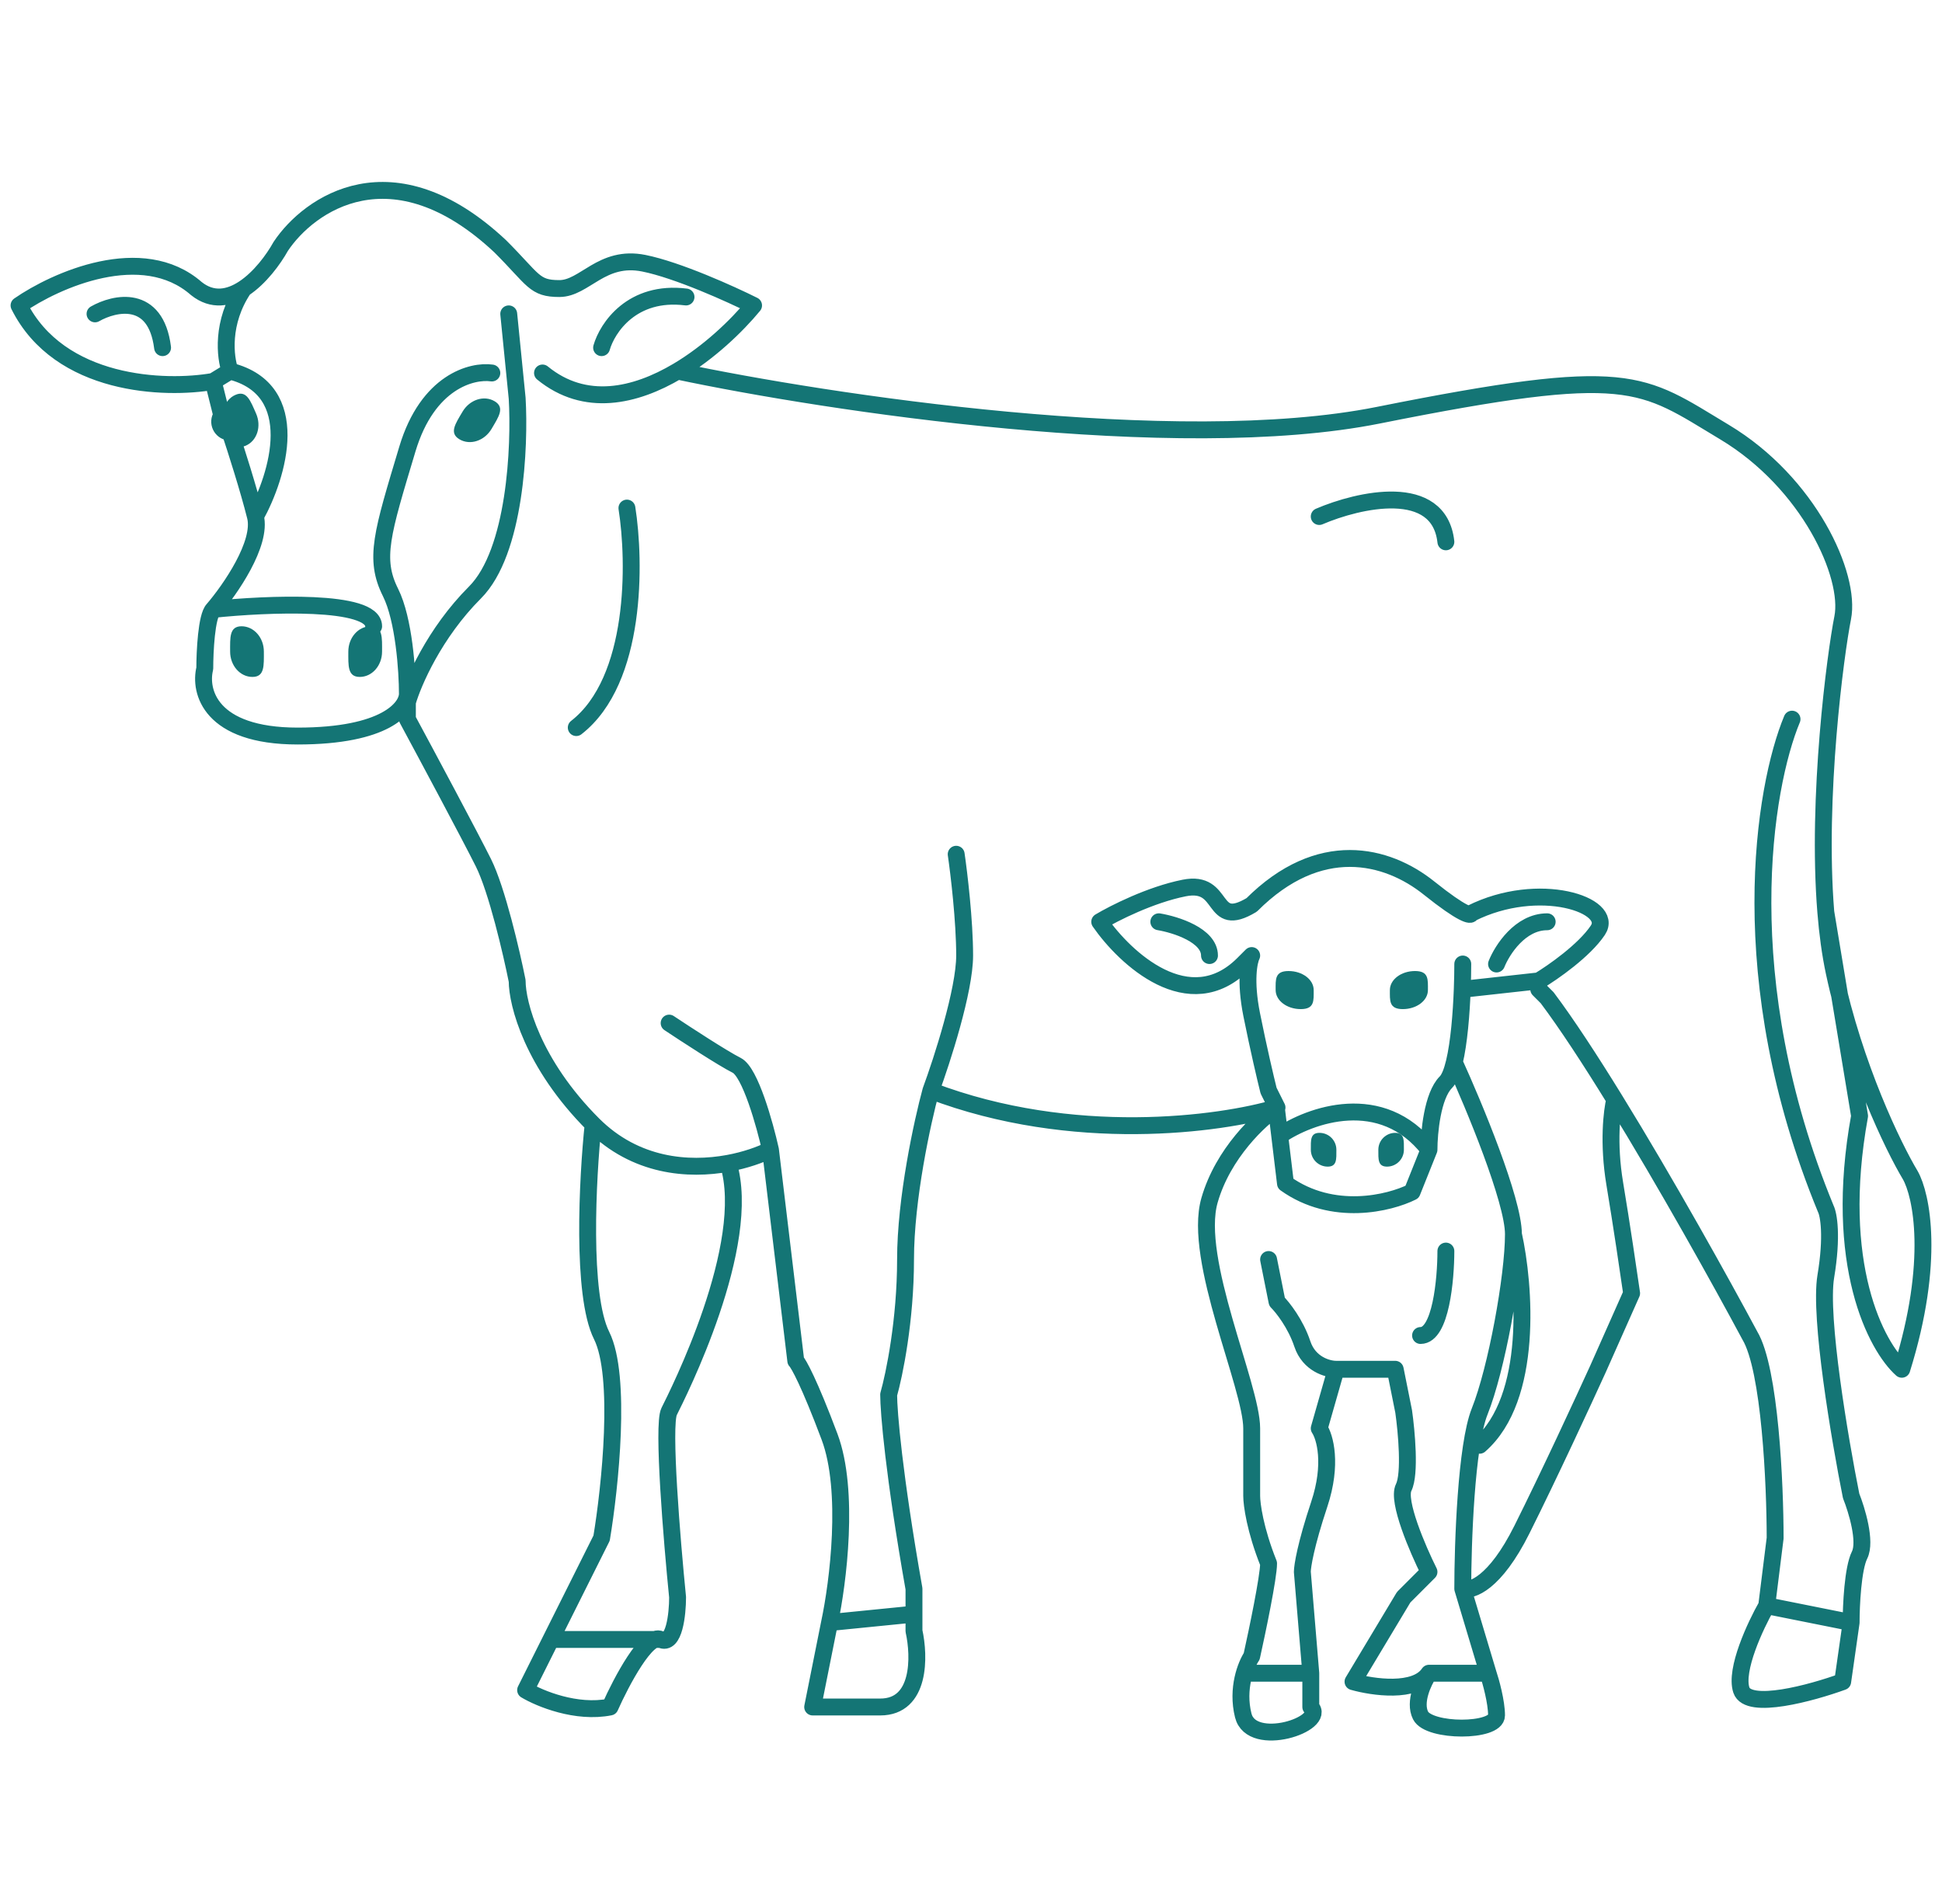 <svg width="102" height="100" viewBox="0 0 102 100" fill="none" xmlns="http://www.w3.org/2000/svg">
<path d="M11.199 32.006C12.086 30.971 13.771 28.547 13.416 27.128M11.199 32.006C10.845 32.361 10.756 34.223 10.756 35.11C10.46 36.292 11.022 38.658 15.634 38.658C20.245 38.658 21.398 37.179 21.398 36.44C21.398 35.258 21.221 32.538 20.512 31.119C19.625 29.345 20.068 28.015 21.398 23.581C22.463 20.033 24.798 19.442 25.833 19.59M11.199 32.006C14.008 31.71 19.625 31.474 19.625 32.893M13.416 27.128C13.062 25.709 12.382 23.581 12.086 22.694V22.694C11.679 22.694 11.414 22.265 11.596 21.901L11.643 21.807L11.199 20.033M13.416 27.128C14.599 24.993 15.988 20.477 12.086 19.491M11.199 20.033C8.686 20.477 3.129 20.299 1 16.042C2.922 14.712 7.474 12.672 10.312 15.155C11.157 15.831 12.036 15.662 12.804 15.155M11.199 20.033L12.086 19.491M28.494 19.59C30.728 21.417 33.359 20.813 35.589 19.491M31.598 18.259C31.893 17.224 33.194 15.244 36.032 15.598M35.589 19.491C37.254 18.504 38.695 17.116 39.58 16.042C38.397 15.451 35.589 14.18 33.815 13.825C31.598 13.381 30.711 15.155 29.38 15.155C28.05 15.155 28.05 14.712 26.276 12.938C20.6 7.617 16.225 10.721 14.747 12.938C14.36 13.635 13.649 14.599 12.804 15.155M35.589 19.491C43.423 21.15 61.752 23.936 72.394 21.807C85.698 19.146 86.141 20.033 90.576 22.694C95.01 25.354 97.227 30.232 96.784 32.449C96.41 34.319 95.406 41.861 95.897 47.903M95.897 47.903C95.988 49.027 96.132 50.1 96.34 51.074C97.405 56.041 99.445 60.239 100.331 61.717C100.923 62.751 101.662 66.24 99.888 71.916C98.558 70.733 96.252 66.417 97.671 58.612L95.897 47.903ZM94.123 37.771C92.645 41.318 90.93 51.429 95.897 63.49C96.045 63.786 96.252 64.909 95.897 67.038C95.542 69.166 96.636 75.611 97.227 78.567C97.523 79.307 98.025 80.962 97.671 81.672C97.316 82.381 97.227 84.332 97.227 85.219M97.227 85.219L96.784 88.323C95.158 88.915 91.817 89.831 91.463 88.767C91.108 87.703 92.202 85.367 92.793 84.332M97.227 85.219L92.793 84.332M92.793 84.332L93.236 80.785C93.236 77.976 92.97 71.916 91.906 70.142C90.402 67.335 87.512 62.135 84.811 57.751M80.82 51.517V51.961L81.263 52.404C82.291 53.774 83.529 55.671 84.811 57.751M80.82 51.517C81.559 51.074 83.215 49.921 83.924 48.857C84.811 47.526 80.82 46.196 77.272 47.97C77.272 48.118 76.829 48.059 75.055 46.64C72.838 44.866 69.29 43.979 65.743 47.526C63.526 48.857 64.412 46.196 62.195 46.64C60.422 46.994 58.5 47.97 57.761 48.413C59.091 50.335 62.461 53.469 65.299 50.631L65.743 50.187C65.595 50.483 65.388 51.517 65.743 53.291C66.098 55.065 66.482 56.691 66.63 57.282L67.025 58.073M80.82 51.517L76.802 51.961M67.073 58.169C66.186 58.76 64.235 60.564 63.526 63.047C62.639 66.151 65.743 72.803 65.743 75.02C65.743 76.794 65.743 78.124 65.743 78.567C65.743 79.011 65.92 80.341 66.63 82.115C66.63 82.825 66.038 85.663 65.743 86.993C65.447 87.436 64.945 88.678 65.299 90.097C65.743 91.871 69.734 90.54 68.847 89.654V87.88M67.073 58.169L67.025 58.073M67.073 58.169C64.117 59.056 56.342 60.12 48.892 57.282M68.847 87.88H65.743M68.847 87.88L68.403 82.558C68.403 82.263 68.581 81.139 69.29 79.011C70 76.882 69.586 75.463 69.29 75.02L70.177 71.916M70.177 71.916C69.734 71.916 68.758 71.65 68.403 70.585C68.049 69.521 67.369 68.664 67.073 68.368L66.63 66.151M70.177 71.916H73.281L73.725 74.133C73.873 75.168 74.08 77.415 73.725 78.124C73.37 78.834 74.464 81.376 75.055 82.558L73.725 83.889L71.064 88.323C72.099 88.619 74.346 88.944 75.055 87.88M75.055 87.88C74.76 88.323 74.257 89.388 74.612 90.097C75.055 90.984 78.603 90.984 78.603 90.097C78.603 89.388 78.307 88.323 78.159 87.88M75.055 87.88H78.159M78.159 87.88L76.829 83.445M76.829 83.445C77.272 83.593 78.514 83.179 79.933 80.341C81.352 77.503 83.185 73.542 83.924 71.916L85.698 67.925C85.55 66.89 85.166 64.289 84.811 62.16C84.456 60.032 84.663 58.334 84.811 57.751M76.829 83.445C76.829 81.08 77.006 75.907 77.716 74.133C78.603 71.916 79.49 67.038 79.49 64.821M76.829 50.631C76.829 51.003 76.821 51.462 76.802 51.961M75.055 60.386C75.055 59.499 75.233 57.548 75.942 56.839C76.122 56.659 76.268 56.284 76.385 55.796M75.055 60.386L74.168 62.603C72.986 63.195 70 63.934 67.517 62.16L67.214 59.645M75.055 60.386C72.572 57.194 68.793 58.562 67.214 59.645M67.025 58.073L67.214 59.645M78.603 50.631C78.898 49.892 79.844 48.413 81.263 48.413M60.865 48.413C61.752 48.561 63.526 49.123 63.526 50.187M48.892 57.282C49.483 55.679 50.666 52.015 50.666 50.187C50.666 48.359 50.37 45.878 50.222 44.866M48.892 57.282C48.449 58.908 47.562 62.958 47.562 66.151C47.562 69.344 46.97 72.212 46.675 73.246C46.675 74.133 46.941 77.415 48.005 83.445V84.776M43.571 85.219L42.684 89.654C42.979 89.654 44.103 89.654 46.231 89.654C48.36 89.654 48.301 86.993 48.005 85.663V84.776M43.571 85.219L48.005 84.776M43.571 85.219C44.014 83.15 44.635 78.302 43.571 75.463C42.506 72.625 41.945 71.62 41.797 71.472L40.467 60.386M40.467 60.386C40.171 59.056 39.402 56.307 38.693 55.952C37.983 55.597 36.032 54.326 35.145 53.735M40.467 60.386C39.929 60.655 39.155 60.932 38.249 61.099M31.154 59.056C27.961 55.863 27.163 52.7 27.163 51.517C26.868 50.039 26.099 46.728 25.389 45.309C24.68 43.89 22.433 39.692 21.398 37.771V36.884C21.694 35.849 22.817 33.248 24.946 31.119C27.075 28.991 27.311 23.433 27.163 20.92L26.72 16.485M31.154 59.056C30.859 61.864 30.533 68.014 31.598 70.142C32.662 72.271 32.041 78.124 31.598 80.785L28.937 86.106M31.154 59.056C33.38 61.281 36.165 61.482 38.249 61.099M32.928 26.685C33.371 29.493 33.46 35.731 30.267 38.214M4.991 16.485C6.026 15.894 8.184 15.421 8.539 18.259M34.702 86.106C33.992 85.751 32.632 88.323 32.041 89.654C30.267 90.008 28.346 89.21 27.607 88.767L28.937 86.106M34.702 86.106C35.411 86.461 35.589 84.776 35.589 83.889C35.293 80.933 34.79 74.843 35.145 74.133C35.589 73.246 39.58 65.358 38.249 61.099M34.702 86.106H28.937M79.49 64.821C79.49 63.047 77.42 58.065 76.385 55.796M79.49 64.821C80.081 67.481 80.554 73.424 77.716 75.907M76.385 55.796C76.633 54.767 76.754 53.233 76.802 51.961M75.942 65.708C75.942 67.186 75.676 70.142 74.612 70.142M69.29 27.128C71.36 26.241 75.587 25.266 75.942 28.458M12.086 19.491C11.826 18.785 11.605 16.929 12.804 15.155" stroke="#147575" stroke-width="0.887" stroke-linecap="round" stroke-linejoin="round"/>
<path d="M73.737 60.386C73.737 60.876 73.34 61.273 72.85 61.273C72.361 61.273 72.395 60.876 72.395 60.386C72.395 59.896 72.793 59.499 73.282 59.499C73.772 59.499 73.737 59.896 73.737 60.386Z" fill="#147575"/>
<path d="M74.999 52C74.999 52.552 74.408 53 73.679 53C72.95 53 73.001 52.552 73.001 52C73.001 51.448 73.593 51 74.322 51C75.051 51 74.999 51.448 74.999 52Z" fill="#147575"/>
<path d="M20.067 34.223C20.067 34.958 19.543 35.553 18.896 35.553C18.25 35.553 18.295 34.958 18.295 34.223C18.295 33.488 18.82 32.893 19.467 32.893C20.114 32.893 20.067 33.488 20.067 34.223Z" fill="#147575"/>
<path d="M24.293 21.623C24.666 20.99 25.42 20.744 25.977 21.073C26.534 21.401 26.192 21.891 25.819 22.524C25.446 23.157 24.691 23.403 24.134 23.074C23.577 22.745 23.919 22.256 24.293 21.623Z" fill="#147575"/>
<path d="M13.448 21.715C13.745 22.388 13.505 23.144 12.914 23.405C12.322 23.666 12.123 23.103 11.827 22.431C11.53 21.759 11.77 21.002 12.362 20.741C12.954 20.48 13.152 21.043 13.448 21.715Z" fill="#147575"/>
<path d="M68.849 60.386C68.849 60.876 69.246 61.273 69.735 61.273C70.225 61.273 70.191 60.876 70.191 60.386C70.191 59.896 69.793 59.499 69.303 59.499C68.814 59.499 68.849 59.896 68.849 60.386Z" fill="#147575"/>
<path d="M67.001 52C67.001 52.552 67.592 53 68.321 53C69.05 53 68.999 52.552 68.999 52C68.999 51.448 68.407 51 67.678 51C66.949 51 67.001 51.448 67.001 52Z" fill="#147575"/>
<path d="M12.087 34.223C12.087 34.958 12.611 35.553 13.258 35.553C13.905 35.553 13.859 34.958 13.859 34.223C13.859 33.488 13.334 32.893 12.687 32.893C12.041 32.893 12.087 33.488 12.087 34.223Z" fill="#147575"/>
</svg>
